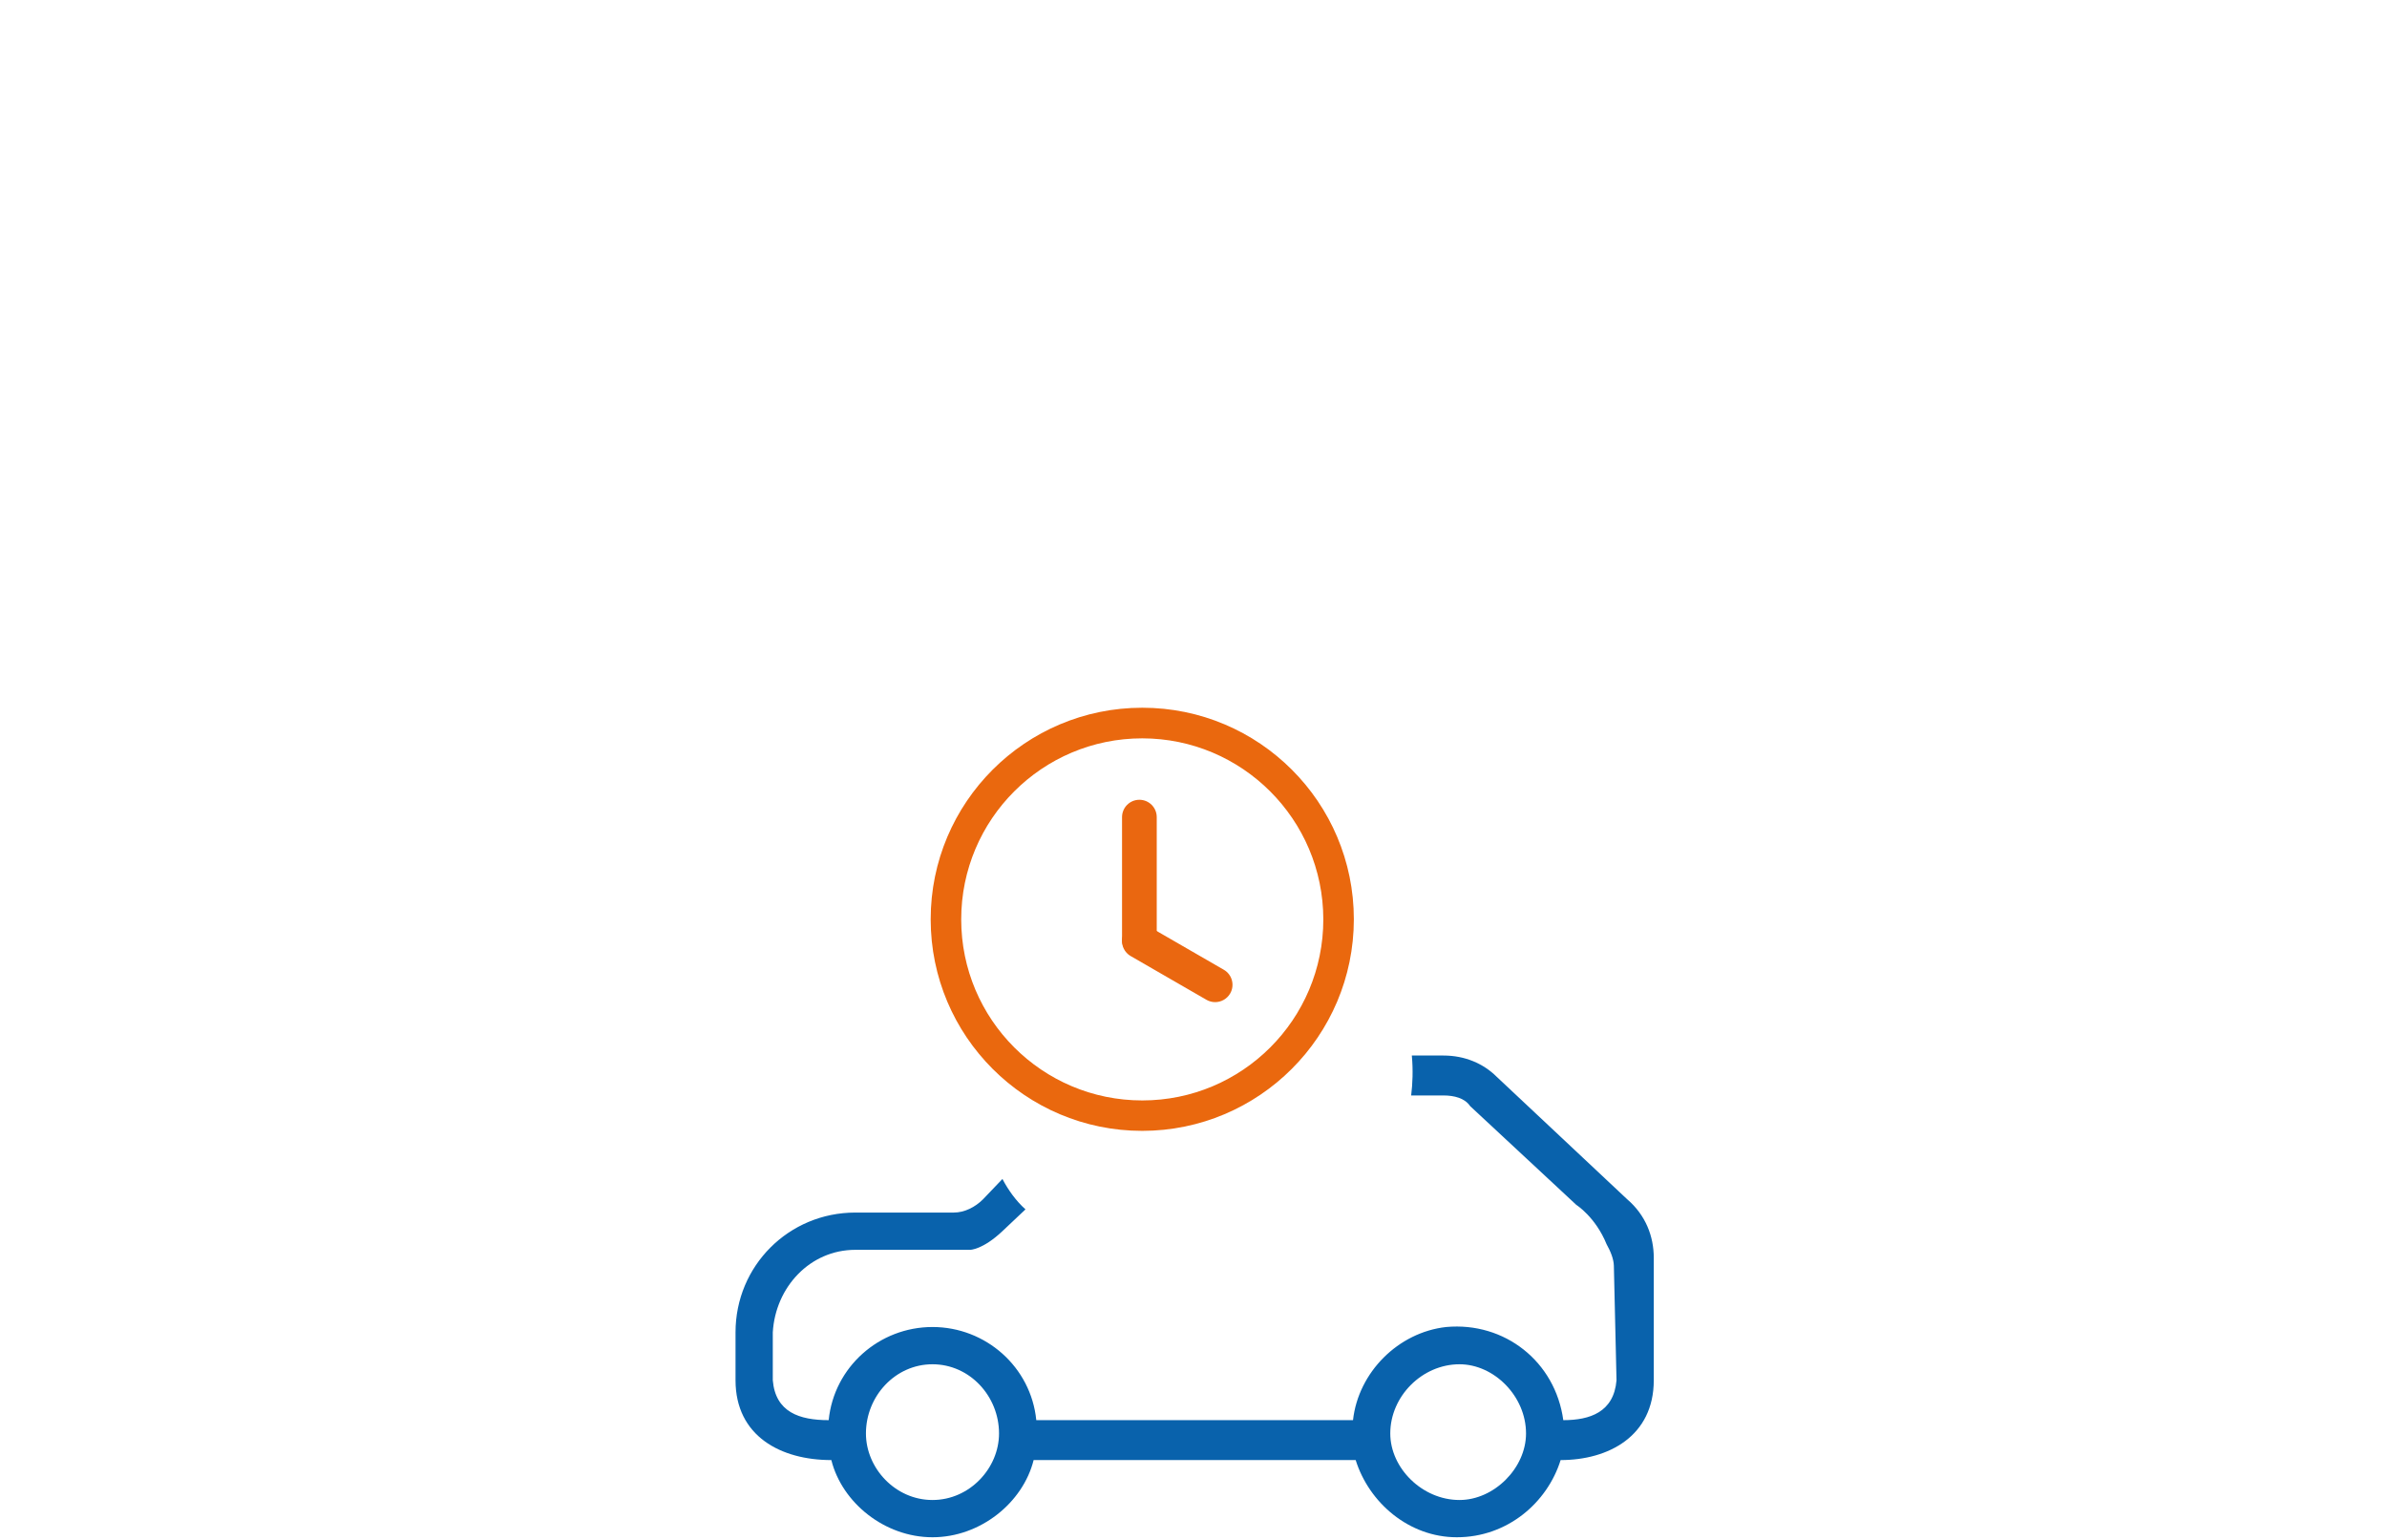 <?xml version="1.0" encoding="UTF-8"?><svg version="1.1" width="172px" height="111px" viewBox="0 0 172.0 111.0" xmlns="http://www.w3.org/2000/svg" xmlns:xlink="http://www.w3.org/1999/xlink"><defs><clipPath id="i0"><path d="M1440,0 L1440,6410 L0,6410 L0,0 L1440,0 Z"></path></clipPath><clipPath id="i1"><path d="M1.25,0 C1.94,0 2.5,0.56 2.5,1.25 L2.5,10.101 C2.5,10.791 1.94,11.351 1.25,11.351 C0.56,11.351 0,10.791 0,10.101 L0,1.25 C0,0.56 0.56,0 1.25,0 Z"></path></clipPath><clipPath id="i2"><path d="M1.876,0.167 L7.335,3.318 C7.933,3.664 8.138,4.428 7.793,5.026 C7.561,5.427 7.141,5.651 6.709,5.651 C6.497,5.651 6.282,5.597 6.085,5.484 L0.626,2.333 C0.028,1.987 -0.177,1.222 0.168,0.625 C0.515,0.026 1.276,-0.177 1.876,0.167 Z"></path></clipPath><clipPath id="i3"><path d="M15.246,0 C23.666,0 30.492,6.826 30.492,15.246 C30.484,23.663 23.663,30.484 15.246,30.492 C6.826,30.492 0,23.666 0,15.246 C0,6.826 6.826,0 15.246,0 Z M15.246,2.206 C8.041,2.206 2.2,8.047 2.2,15.252 C2.2,22.458 8.041,28.299 15.246,28.299 C22.451,28.299 28.292,22.458 28.292,15.252 C28.282,8.046 22.446,2.213 15.246,2.206 Z"></path></clipPath><clipPath id="i4"><path d="M51.015,0 C52.55,0 53.892,0.576 54.851,1.535 L64.249,10.357 C65.591,11.508 66.166,13.042 66.166,14.576 L66.166,23.399 C66.166,27.426 62.906,29.152 59.454,29.152 C58.495,32.221 55.618,34.714 51.974,34.714 C48.522,34.714 45.645,32.221 44.686,29.152 L21.48,29.152 C20.713,32.221 17.644,34.714 14.192,34.714 C10.74,34.714 7.671,32.221 6.904,29.152 C3.26,29.152 0,27.426 0,23.399 L0,19.946 C0,15.152 3.836,11.316 8.63,11.316 L15.726,11.316 C16.494,11.316 17.261,10.932 17.836,10.357 L19.232,8.895 C19.647,9.68 20.191,10.456 20.893,11.086 L19.232,12.655 C17.811,13.996 16.911,14.001 16.911,14.001 L8.63,14.001 C5.37,14.001 2.877,16.686 2.685,19.946 L2.685,23.399 C2.877,25.7 4.603,26.275 6.712,26.275 C7.096,22.44 10.356,19.563 14.192,19.563 C18.028,19.563 21.288,22.44 21.672,26.275 L44.494,26.275 C44.878,22.823 47.755,19.946 51.207,19.563 C55.426,19.179 59.07,22.056 59.646,26.275 C61.564,26.275 63.29,25.7 63.481,23.399 L63.29,15.152 C63.279,14.679 63.069,14.14 62.765,13.595 C61.966,11.632 60.583,10.761 60.583,10.761 L59.915,10.139 L52.933,3.644 C52.55,3.069 51.782,2.877 51.015,2.877 L48.684,2.877 C48.787,2.048 48.83,1.06 48.732,0 Z M52.166,22.248 C49.481,22.248 47.179,24.549 47.179,27.234 C47.179,29.728 49.481,32.029 52.166,32.029 C54.659,32.029 56.961,29.728 56.961,27.234 C56.961,24.549 54.659,22.248 52.166,22.248 Z M14.192,22.248 C11.507,22.248 9.397,24.549 9.397,27.234 C9.397,29.728 11.507,32.029 14.192,32.029 C16.877,32.029 18.987,29.728 18.987,27.234 C18.987,24.549 16.877,22.248 14.192,22.248 Z"></path></clipPath></defs><g transform="translate(-522.0 -4505.0)"><g clip-path="url(#i0)"><g transform="translate(299.0 4396.0)"><g transform="translate(223.0 109.0)"><g transform="translate(53.0 51)"><g transform="translate(27.85 6.633)"><g transform="translate(0.001 0.0)"><g clip-path="url(#i1)"><polygon points="0,0 2.5,0 2.5,11.351 0,11.351 0,0" stroke="none" fill="#EA6710"></polygon></g></g><g transform="translate(-3.552713678800501e-15 8.931)"><g clip-path="url(#i2)"><polygon points="3.33066907e-16,0 7.96,0 7.96,5.651 3.33066907e-16,5.651 3.33066907e-16,0" stroke="none" fill="#EA6710"></polygon></g></g></g><g transform="translate(14.062 0.0)"><g clip-path="url(#i3)"><polygon points="0,0 30.492,0 30.492,30.492 0,30.492 0,0" stroke="none" fill="#EA680E"></polygon></g></g><g transform="translate(0.0 25.063)"><g clip-path="url(#i4)"><polygon points="0,0 66.166,0 66.166,34.714 0,34.714 0,0" stroke="none" fill="#0962AC"></polygon></g></g></g></g></g></g></g></svg>